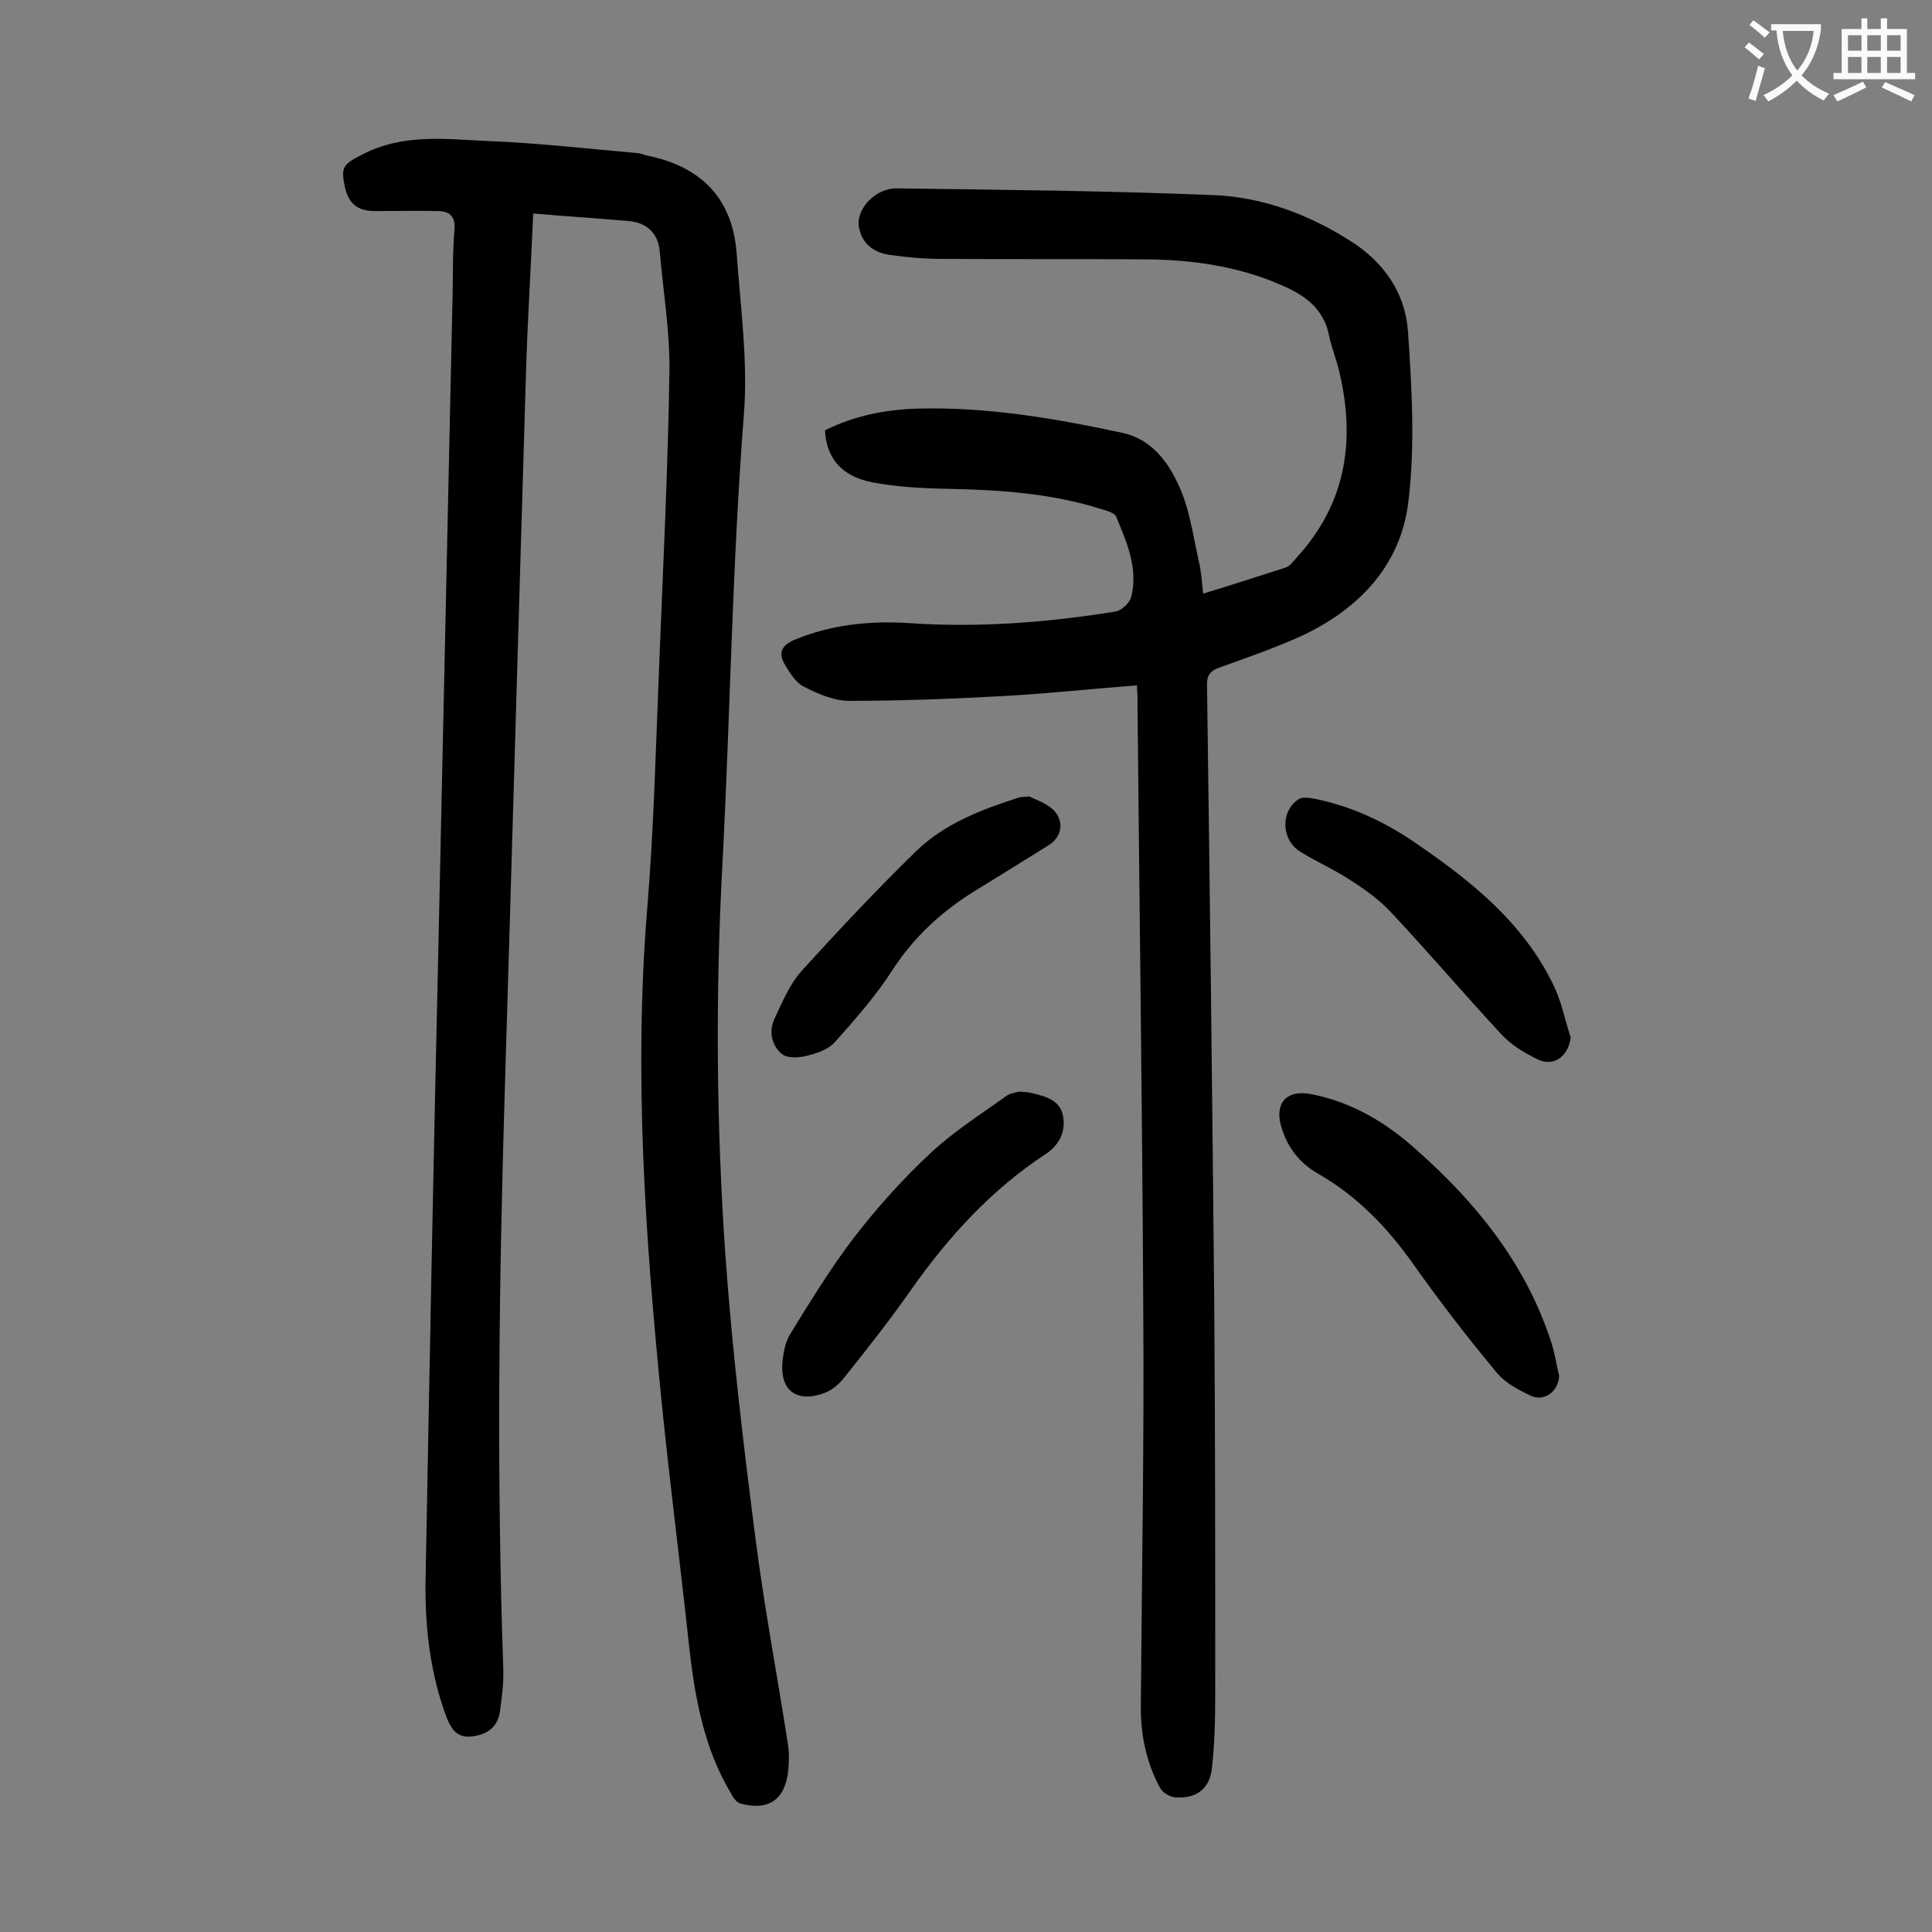 <svg enable-background="new 0 0 400 400" viewBox="0 0 400 400" xmlns="http://www.w3.org/2000/svg"><rect x="0" y="0" width="400" height="400" fill="#808080" stroke="none"/><g fill="#000001"><path d="m110.4 44.2c-.5 11.7-1.2 22.4-1.5 33.1-1.5 49.6-2.9 99.2-4.4 148.8-1.2 39.8-1.7 79.6-.3 119.4.1 3-.3 5.9-.7 8.9-.5 3.2-2.6 4.7-5.7 5.1-3.2.4-4.4-1.5-5.4-4.1-3.3-8.9-4.4-18.2-4.3-27.7.8-42.9 1.6-85.8 2.6-128.7 1-46 2-92 3-137.9.1-4.5 0-9.1.4-13.6.2-2.7-1-3.7-3.2-3.8-4.4-.1-8.8 0-13.2 0-3.7 0-5.5-1.5-6.3-5-.9-4.2-.3-4.7 3.6-6.7 8.4-4.4 17.3-3.2 26-2.8 10.4.4 20.7 1.6 31 2.5.7.1 1.3.3 1.9.5 11.1 2.2 17.7 8.7 18.6 20.1.8 11.2 2.4 22.6 1.5 33.7-2.4 30.8-2.8 61.6-4.4 92.3-1.5 27.4-1.3 54.6.6 81.8 1.4 19.5 3.7 38.9 6.2 58.3 1.8 14.2 4.5 28.3 6.7 42.5.3 1.8.3 3.8.1 5.6-.6 6.1-4.1 8.5-9.9 6.9-.8-.2-1.5-1.2-1.9-2-5.6-9.3-7.5-19.7-8.7-30.3-1.8-16.9-4-33.8-5.7-50.7-3.4-34-5.8-68-3-102.3 1.4-16.9 1.8-34 2.5-51 .8-20.1 1.8-40.2 2.1-60.3.1-8.2-1.3-16.5-2-24.7-.3-3.7-2.6-5.9-6.1-6.3-6.6-.6-13.2-1-20.1-1.6z"/><path d="m235.4 141.9c-9.3.7-18.4 1.7-27.5 2.2-10.7.6-21.4 1-32.1 1-3.1 0-6.4-1.4-9.3-2.9-1.7-.8-3-2.9-4-4.6-1.3-2.2-.9-3.9 1.9-5.1 7.7-3.2 15.6-4 23.7-3.5 14.4 1 28.7-.1 42.9-2.4 1.2-.2 2.9-1.8 3.2-3 1.5-5.9-.9-11.3-3.1-16.6-.3-.8-2-1.3-3.1-1.6-10.4-3.3-21.2-4-32.1-4.2-5.1-.1-10.2-.4-15.1-1.3-6.5-1.2-9.7-5-10-10.8 6-3 12.4-4.3 19.1-4.5 14.4-.4 28.4 2 42.4 5 6.1 1.3 9.5 6 11.7 10.8 2.3 4.9 3 10.5 4.2 15.8.5 2 .6 4.1.9 6.7 5.9-1.8 11.5-3.6 17.1-5.4.9-.3 1.5-1.2 2.2-2 10.4-11.3 12.3-24.5 8.8-38.9-.6-2.4-1.5-4.6-2-7-1.1-5.8-5.2-8.6-10.2-10.7-8.8-3.8-18.1-5.1-27.5-5.2-14.1-.1-28.3 0-42.5-.1-3.5 0-7.1-.3-10.6-.8-3.9-.5-6.1-2.7-6.6-6-.5-3.6 3.5-7.9 7.9-7.8 21.9.3 43.8.5 65.6 1.4 10 .4 19.4 3.9 28 9.3 7.1 4.4 11.6 10.8 12.2 18.8.8 11.7 1.5 23.7.1 35.3-1.5 13-10 22.1-21.8 27.7-5.6 2.6-11.5 4.6-17.3 6.7-2 .7-2.7 1.7-2.6 3.8.6 42.8 1.1 85.6 1.5 128.4.2 26.7.2 53.3.2 80 0 5.3-.1 10.6-.7 15.8-.5 4.3-3.4 6.3-7.7 5.9-1.1-.1-2.5-1-3-1.9-2.9-5.3-4.1-11.2-4-17.2.2-27.2.7-54.4.5-81.6-.2-42-.8-84-1.2-126 .1-1.1-.1-2.1-.1-3.5z"/><path d="m322.8 284.8c-.1 3.4-3.2 5.4-5.8 4.2s-5.4-2.7-7.2-4.9c-5.9-7.1-11.6-14.5-17-22.1-5.4-7.7-11.7-14.3-19.9-19-3.9-2.2-6.5-5.6-7.7-10-1.3-4.7 1.3-7.4 6.1-6.5 8.5 1.6 15.7 5.9 22 11.6 12.1 10.7 22.2 23.1 27.5 38.7 1.1 3 1.5 6.1 2 8z"/><path d="m211 226c1.1.1 1.9.1 2.6.3 2.8.7 5.9 1.4 6.5 4.8.6 3.3-.9 6.1-3.7 7.9-11.1 7.3-19.9 16.9-27.6 27.8-4.4 6.3-9.2 12.4-14 18.4-1 1.3-2.5 2.6-4.1 3.2-4.7 1.8-9.3.5-8.7-6.5.2-1.9.6-4.1 1.6-5.7 4.2-6.8 8.4-13.7 13.3-20.1 4.8-6.2 10.1-12.1 15.8-17.4 4.8-4.5 10.4-8 15.8-11.9.8-.5 1.9-.6 2.5-.8z"/><path d="m325.2 214.8c-.5 3.9-3.5 6.2-6.9 4.5-2.7-1.3-5.5-3-7.5-5.2-7.7-8.3-15-16.9-22.7-25.1-2.4-2.6-5.4-4.8-8.4-6.7-3.3-2.2-7-3.8-10.4-5.9-4-2.4-4.3-8.3-.5-10.9.8-.6 2.3-.3 3.5-.1 7.9 1.6 15.1 5.1 21.6 9.7 11.2 7.7 21.6 16.2 27.7 28.8 1.7 3.4 2.4 7.3 3.6 10.9z"/><path d="m213.1 164.9c1.2.6 3.3 1.3 4.8 2.6 2.5 2.3 2.1 5.7-.8 7.5-5.1 3.2-10.3 6.4-15.5 9.6-6.7 4.2-12.4 9.4-16.8 16.2-3.4 5.3-7.7 10.2-11.9 14.9-1.3 1.5-3.5 2.3-5.5 2.8-1.7.5-4.2.7-5.4-.2-2.3-1.8-2.9-4.8-1.6-7.5 1.6-3.4 3.1-7 5.5-9.7 7.7-8.5 15.6-16.9 23.8-24.9 5.9-5.7 13.5-8.6 21.3-11.1.4-.1.8-.1 2.1-.2z"/></g><path d="m362.1 8.8c1.1.8 2.1 1.6 3.1 2.4l-1 1.1c-1.3-1.1-2.3-2-3-2.5zm1.9 4.8c.5.2.9.4 1.4.5-.6 2.3-1.3 4.5-1.9 6.8l-1.5-.5c.8-2.1 1.4-4.3 2-6.8zm-1-9.4c1.3.9 2.4 1.8 3.4 2.5l-1 1.1c-1.4-1.2-2.4-2.1-3.2-2.6zm3.7 2.2v-1.4h10.3v1.2c-.5 3.6-1.8 6.8-4 9.4 1.5 1.6 3.4 2.8 5.7 3.8-.3.4-.7.8-1.1 1.4-2.3-1.1-4.1-2.5-5.6-4.1-1.6 1.6-3.6 3.1-5.9 4.3-.3-.5-.7-.9-1-1.3 2.4-1.1 4.4-2.5 6-4.1-1.9-2.5-3-5.6-3.3-9.3h-1.1zm8.8 0h-6.4c.3 3.3 1.3 6 3 8.2 2-2.3 3.1-5.1 3.4-8.2z" fill="#fafafb"/><path d="m385.3 3.8h1.3v2.2h2.8v-2.2h1.3v2.2h4.1v9.1h1.7v1.3h-16.9v-1.3h1.7v-9.1h4.1v-2.2zm.4 13.1.7 1.2c-1.8.9-3.8 1.9-6 2.9-.2-.4-.5-.8-.8-1.3 2.3-1 4.3-1.9 6.1-2.8zm-3.1-6.4h2.8v-3.2h-2.8zm0 4.6h2.8v-3.3h-2.8zm4-4.6h2.8v-3.2h-2.8zm0 4.6h2.8v-3.3h-2.8zm3.7 1.9c2.1.9 4.1 1.8 6.1 2.7l-.7 1.3c-2.2-1.1-4.2-2-6.1-2.9zm3.2-9.7h-2.8v3.2h2.8zm-2.8 7.8h2.8v-3.3h-2.8z" fill="#fafafb"/></svg>